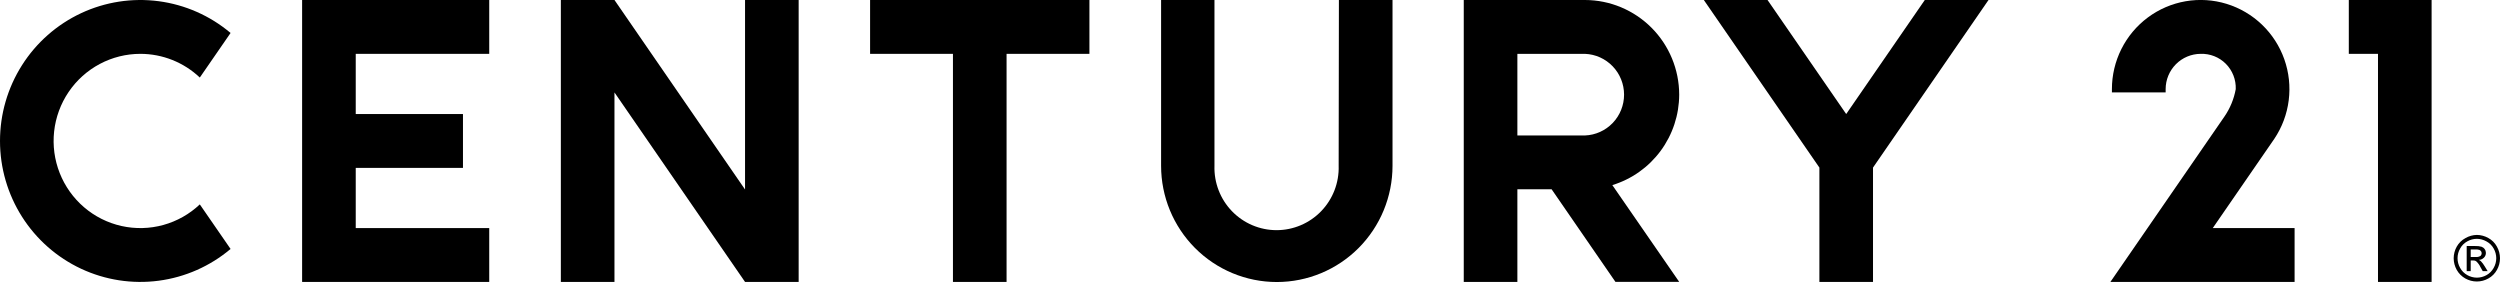 <svg width="1170" height="132" viewBox="0 0 1170 132" fill="none" xmlns="http://www.w3.org/2000/svg">
<g clip-path="url(#clip0_474_27250)">
<path d="M626.493 77.6C626.614 81.51 625.953 85.404 624.547 89.052C623.142 92.7 621.02 96.027 618.31 98.835C615.599 101.644 612.354 103.877 608.768 105.402C605.181 106.927 601.326 107.713 597.431 107.713C593.536 107.713 589.681 106.927 586.095 105.402C582.508 103.877 579.263 101.644 576.552 98.835C573.842 96.027 571.721 92.7 570.315 89.052C568.909 85.404 568.248 81.51 568.37 77.6V0H543.391V77.6C543.391 92.024 549.096 105.857 559.252 116.057C569.408 126.256 583.182 131.986 597.545 131.986C611.908 131.986 625.682 126.256 635.838 116.057C645.994 105.857 651.699 92.024 651.699 77.6V0H626.606L626.493 77.6Z" fill="black"/>
<path d="M65.689 25.2C76.032 25.198 85.985 29.164 93.513 36.286L107.909 15.429C98.329 7.358 86.655 2.201 74.258 0.564C61.861 -1.074 49.257 0.875 37.925 6.183C26.593 11.491 17.004 19.936 10.287 30.527C3.569 41.118 0 53.414 0 65.972C0 78.529 3.569 90.825 10.287 101.416C17.004 112.007 26.593 120.452 37.925 125.76C49.257 131.068 61.861 133.017 74.258 131.379C86.655 129.742 98.329 124.585 107.909 116.514L93.513 95.657C88.69 100.218 82.828 103.523 76.44 105.286C70.052 107.049 63.332 107.215 56.865 105.769C50.398 104.324 44.382 101.311 39.342 96.994C34.301 92.677 30.389 87.187 27.946 81.002C25.504 74.818 24.606 68.127 25.33 61.514C26.055 54.901 28.379 48.566 32.102 43.062C35.824 37.559 40.831 33.054 46.686 29.94C52.54 26.827 59.065 25.199 65.689 25.2Z" fill="black"/>
<path d="M348.68 88.686L287.569 0H262.477V131.943H287.569V43.257L348.68 131.943H373.772V0H348.68V88.686Z" fill="black"/>
<path d="M407.203 0V25.2H445.98V131.943H471.073V25.2H509.85V0H407.203Z" fill="black"/>
<path d="M1099.24 0V25.2H1112.9V131.943H1137.99V0H1099.24Z" fill="black"/>
<path d="M141.391 0V131.943H228.959V106.743H166.483V78.571H216.669V53.371H166.483V25.2H228.959V0H141.391Z" fill="black"/>
<path d="M785.865 44.286C785.843 32.547 781.19 21.296 772.925 12.996C764.66 4.696 753.457 0.023 741.768 0L685.039 0V131.943H710.132V88.571H726.149L756.021 131.914H785.865L754.571 86.629C763.61 83.86 771.528 78.254 777.161 70.632C782.793 63.011 785.844 53.777 785.865 44.286ZM741.768 63.4H710.132V25.2H741.768C746.685 25.391 751.337 27.487 754.748 31.048C758.16 34.609 760.065 39.358 760.065 44.3C760.065 49.242 758.16 53.991 754.748 57.552C751.337 61.113 746.685 63.209 741.768 63.4Z" fill="black"/>
<path d="M900.806 0L864.02 53.371L827.206 0H797.391L851.474 78.429V131.943H876.567V78.429L930.621 0H900.806Z" fill="black"/>
<path d="M1063.71 65.943L1064.36 65C1067.99 59.592 1070.31 53.404 1071.12 46.935C1071.94 40.466 1071.23 33.895 1069.06 27.75C1066.89 21.604 1063.31 16.056 1058.62 11.55C1053.92 7.043 1048.24 3.704 1042.03 1.801C1035.82 -0.102 1029.26 -0.516 1022.86 0.591C1016.46 1.699 1010.41 4.298 1005.19 8.179C999.972 12.06 995.733 17.115 992.813 22.939C989.893 28.763 988.373 35.194 988.375 41.715C988.375 42.229 988.375 42.743 988.375 43.258H1013.52C1013.5 42.744 1013.5 42.228 1013.52 41.715C1013.52 37.35 1015.25 33.162 1018.31 30.067C1021.38 26.973 1025.54 25.223 1029.88 25.2C1032.06 25.12 1034.24 25.493 1036.27 26.294C1038.3 27.096 1040.15 28.309 1041.69 29.859C1043.23 31.409 1044.44 33.262 1045.24 35.301C1046.04 37.341 1046.41 39.524 1046.33 41.715C1045.49 46.321 1043.69 50.695 1041.04 54.543C1039.64 56.6 987.664 131.943 987.664 131.943H1073.87V106.743H1035.57L1063.71 65.943Z" fill="black"/>
<path d="M1159.16 109.943C1161.03 109.961 1162.87 110.452 1164.51 111.372C1166.22 112.291 1167.62 113.691 1168.55 115.401C1169.49 117.063 1169.99 118.943 1170 120.858C1170 122.761 1169.51 124.632 1168.58 126.286C1167.65 127.987 1166.26 129.386 1164.57 130.315C1162.92 131.251 1161.05 131.743 1159.16 131.743C1157.27 131.743 1155.4 131.251 1153.75 130.315C1152.07 129.369 1150.68 127.975 1149.74 126.286C1148.82 124.626 1148.33 122.759 1148.32 120.858C1148.33 118.943 1148.83 117.063 1149.77 115.401C1150.72 113.712 1152.13 112.333 1153.84 111.429C1155.46 110.489 1157.29 109.978 1159.16 109.943ZM1159.16 111.772C1157.6 111.774 1156.08 112.178 1154.72 112.943C1153.29 113.705 1152.11 114.879 1151.34 116.315C1150.54 117.692 1150.13 119.253 1150.13 120.843C1150.13 122.433 1150.54 123.995 1151.34 125.372C1152.11 126.792 1153.28 127.961 1154.69 128.743C1156.06 129.525 1157.61 129.938 1159.19 129.943C1160.77 129.938 1162.33 129.525 1163.71 128.743C1165.12 127.957 1166.27 126.788 1167.04 125.372C1167.83 123.995 1168.25 122.433 1168.25 120.843C1168.25 119.253 1167.83 117.692 1167.04 116.315C1166.25 114.874 1165.05 113.7 1163.6 112.943C1162.24 112.179 1160.71 111.775 1159.16 111.772ZM1154.41 126.886V115.143H1158.42C1159.43 115.097 1160.44 115.213 1161.41 115.486C1161.99 115.705 1162.49 116.095 1162.84 116.605C1163.2 117.115 1163.39 117.721 1163.4 118.343C1163.41 118.758 1163.33 119.169 1163.17 119.552C1163.02 119.936 1162.78 120.283 1162.49 120.572C1161.85 121.23 1160.98 121.61 1160.07 121.629C1160.44 121.778 1160.77 121.99 1161.07 122.258C1161.73 122.959 1162.31 123.736 1162.8 124.572L1164.22 126.886H1161.92L1160.87 125.029C1160.4 124.003 1159.73 123.081 1158.9 122.315C1158.47 122.002 1157.93 121.85 1157.4 121.886H1156.29V126.886H1154.41ZM1156.29 120.286H1158.59C1159.36 120.358 1160.14 120.189 1160.81 119.801C1161 119.642 1161.16 119.441 1161.26 119.214C1161.37 118.986 1161.42 118.737 1161.41 118.486C1161.42 118.158 1161.32 117.836 1161.12 117.572C1160.92 117.289 1160.65 117.07 1160.33 116.943C1159.72 116.772 1159.08 116.705 1158.45 116.743H1156.29V120.286Z" fill="black"/>
</g>
<defs>
<clipPath id="clip0_474_27250">
<rect width="1170" height="132" fill="white"/>
</clipPath>
</defs>
</svg>
